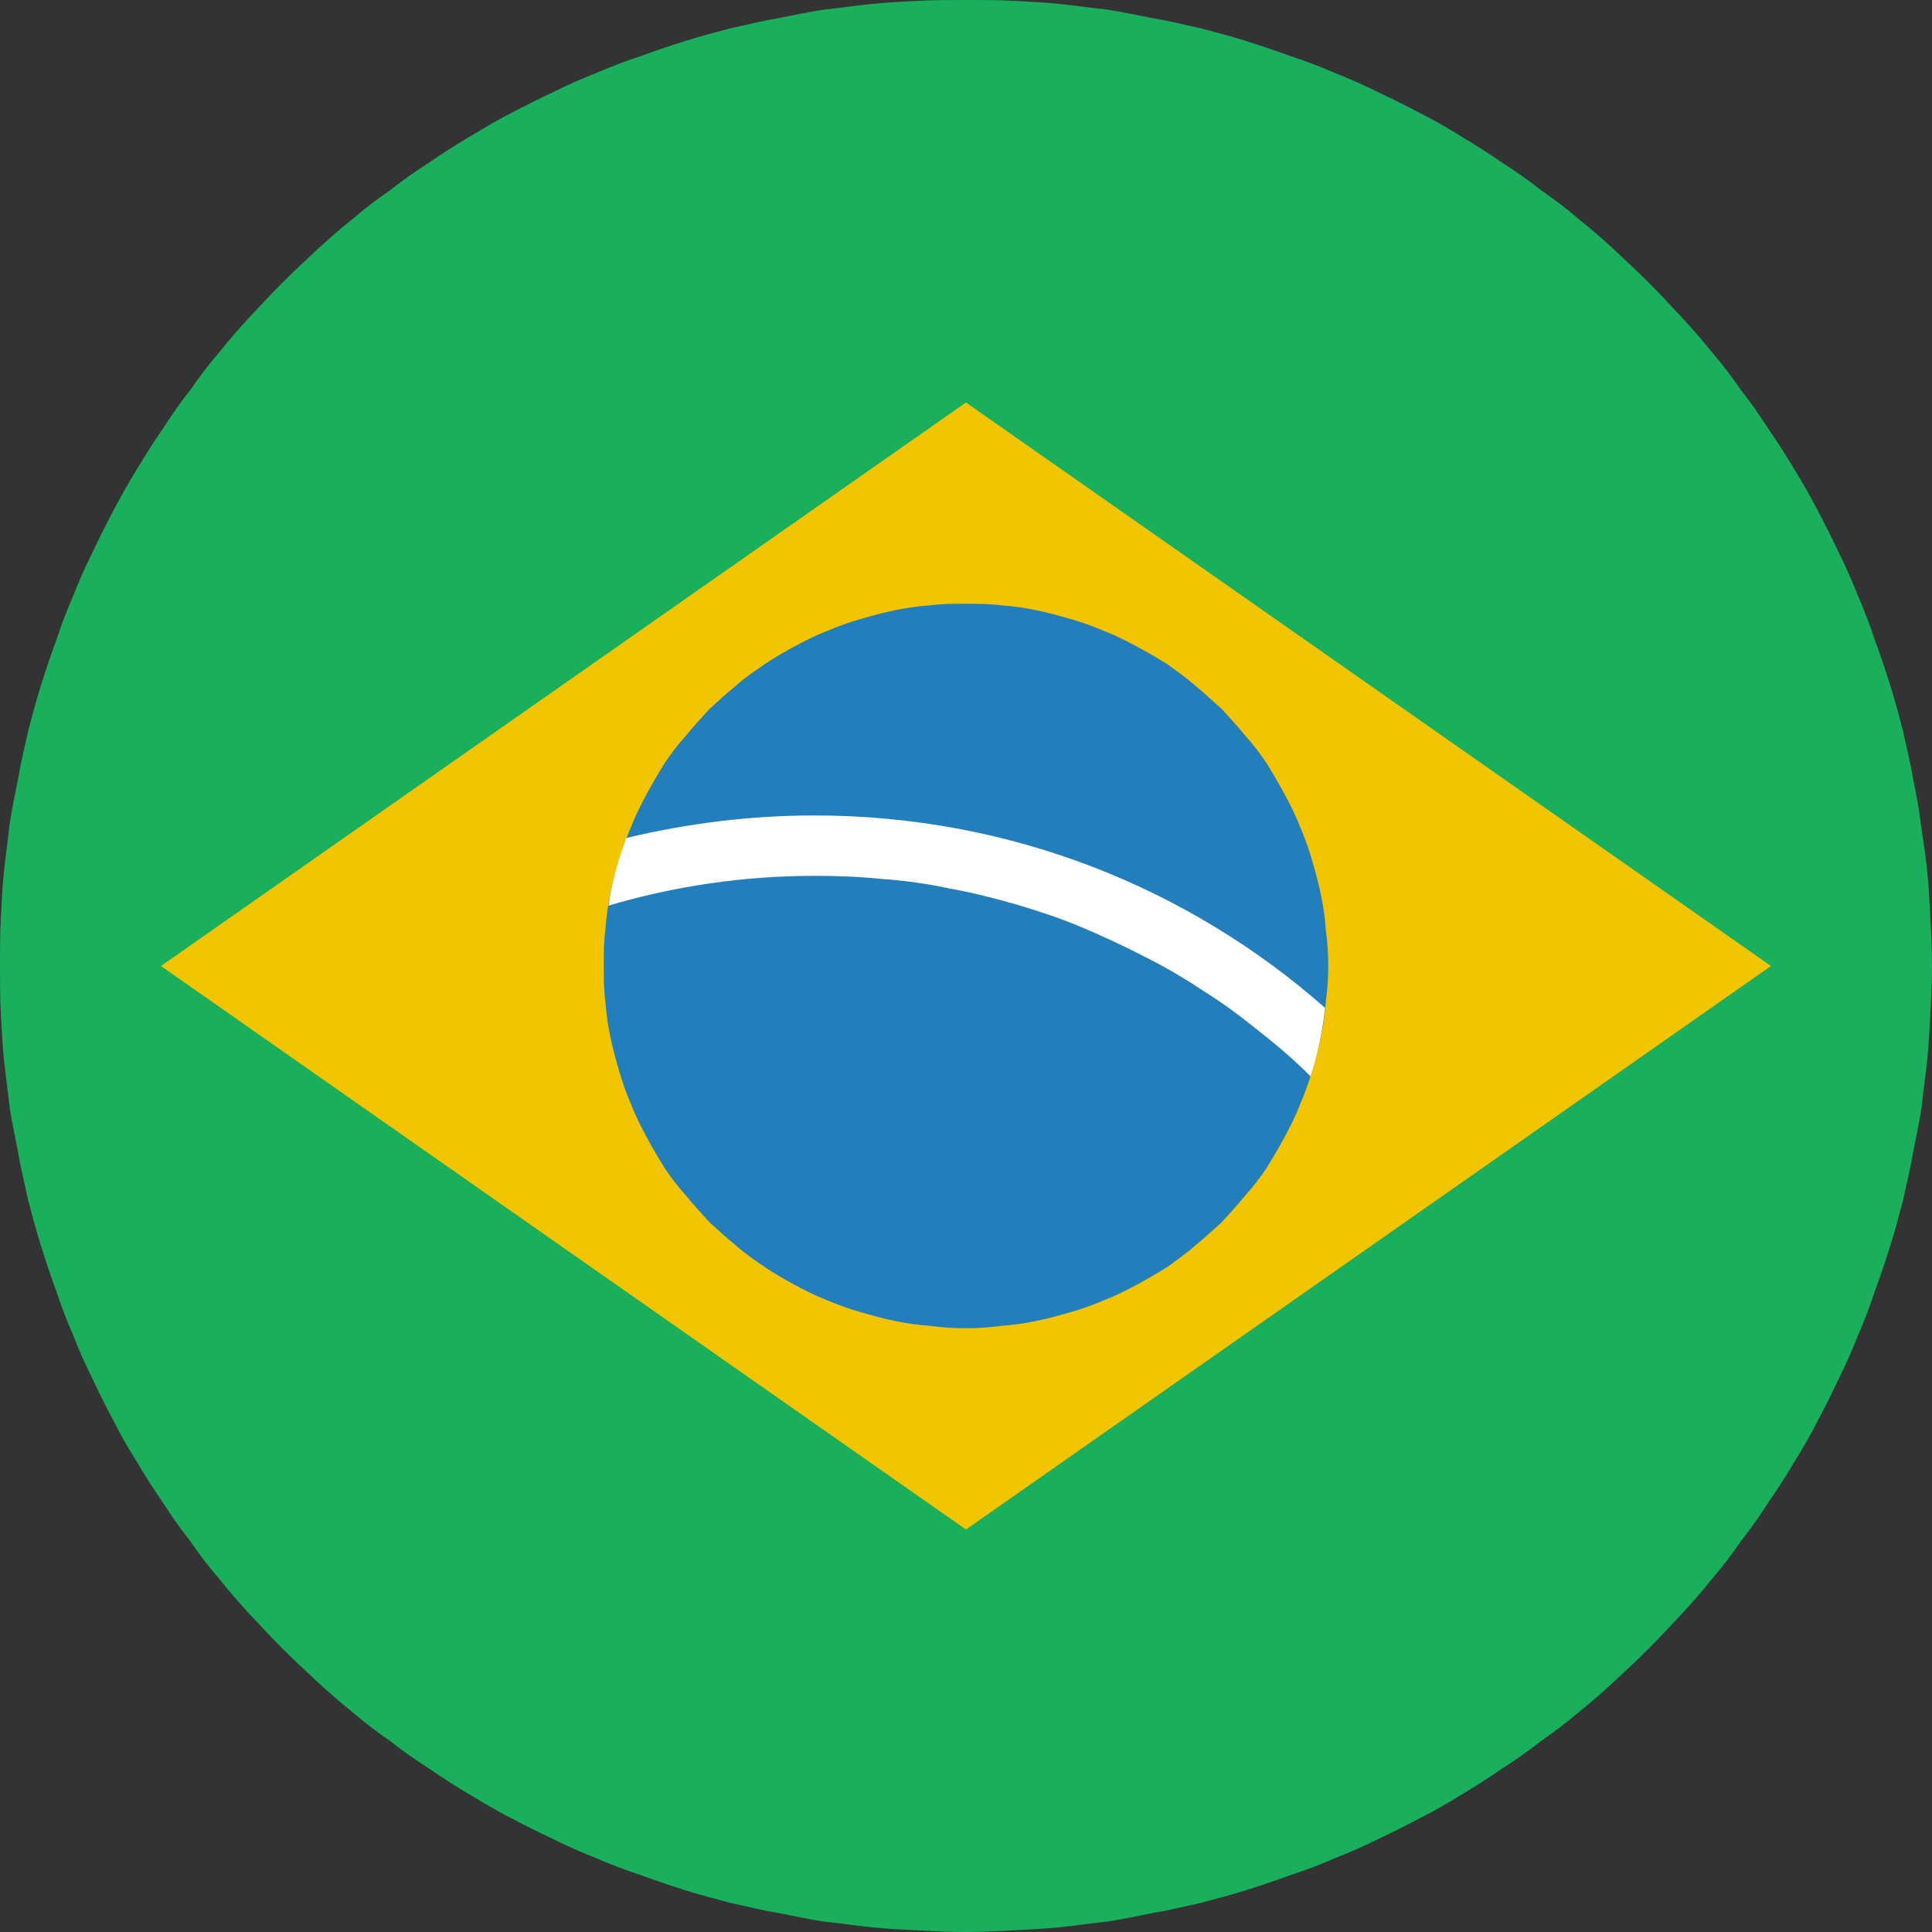 <svg width="24" height="24" viewBox="0 0 24 24" fill="none" xmlns="http://www.w3.org/2000/svg" xmlns:xlink="http://www.w3.org/1999/xlink">
	<rect x="0" y="0" width="24" height="24" fill="#333333" stroke="none"/>
	<desc>
			Created with Pixso.
	</desc>
	<defs>
		<clipPath id="clip234_939">
			<rect id="world-flag_031" width="24" height="24" fill="white" fill-opacity="0"/>
		</clipPath>
	</defs>
	<g clip-path="url(#clip234_939)">
		<path id="path" d="M0 12C0 12.19 0 12.39 0.01 12.58C0.02 12.78 0.03 12.98 0.05 13.17C0.07 13.37 0.1 13.56 0.12 13.76C0.15 13.95 0.19 14.14 0.23 14.34C0.26 14.53 0.31 14.72 0.35 14.91C0.4 15.1 0.45 15.29 0.51 15.48C0.57 15.67 0.63 15.85 0.7 16.04C0.76 16.22 0.83 16.41 0.91 16.59C0.98 16.77 1.06 16.95 1.15 17.13C1.23 17.3 1.32 17.48 1.41 17.65C1.5 17.83 1.6 18 1.7 18.16C1.8 18.33 1.91 18.5 2.02 18.66C2.13 18.83 2.24 18.99 2.36 19.14C2.47 19.3 2.59 19.46 2.72 19.61C2.84 19.76 2.97 19.91 3.1 20.05C3.24 20.2 3.37 20.34 3.51 20.48C3.65 20.62 3.79 20.75 3.94 20.89C4.08 21.02 4.23 21.15 4.38 21.27C4.53 21.4 4.69 21.52 4.85 21.63C5 21.75 5.16 21.86 5.33 21.97C5.49 22.08 5.66 22.19 5.83 22.29C6 22.39 6.16 22.49 6.34 22.58C6.51 22.67 6.69 22.76 6.86 22.84C7.04 22.93 7.22 23.01 7.4 23.08C7.58 23.16 7.77 23.23 7.95 23.29C8.14 23.36 8.32 23.42 8.51 23.48C8.7 23.54 8.89 23.59 9.08 23.64C9.27 23.68 9.46 23.73 9.65 23.76C9.85 23.8 10.04 23.84 10.23 23.87C10.43 23.89 10.62 23.92 10.82 23.94C11.01 23.96 11.21 23.97 11.41 23.98C11.6 23.99 11.8 24 12 24C12.19 24 12.39 23.99 12.58 23.98C12.78 23.97 12.98 23.96 13.17 23.94C13.37 23.92 13.56 23.89 13.76 23.87C13.95 23.84 14.14 23.8 14.34 23.76C14.53 23.73 14.72 23.68 14.91 23.64C15.1 23.59 15.29 23.54 15.48 23.48C15.67 23.42 15.85 23.36 16.04 23.29C16.22 23.23 16.41 23.16 16.59 23.08C16.77 23.01 16.95 22.93 17.13 22.84C17.3 22.76 17.48 22.67 17.65 22.58C17.83 22.49 18 22.39 18.16 22.29C18.33 22.19 18.5 22.08 18.66 21.97C18.83 21.86 18.99 21.75 19.14 21.63C19.3 21.52 19.46 21.4 19.61 21.27C19.76 21.15 19.91 21.02 20.05 20.89C20.2 20.75 20.34 20.62 20.48 20.48C20.62 20.34 20.75 20.2 20.89 20.05C21.02 19.91 21.15 19.76 21.27 19.61C21.4 19.46 21.52 19.3 21.63 19.14C21.75 18.99 21.86 18.83 21.97 18.66C22.08 18.5 22.19 18.33 22.29 18.16C22.39 18 22.49 17.83 22.58 17.65C22.67 17.48 22.76 17.3 22.84 17.13C22.93 16.95 23.01 16.77 23.08 16.59C23.16 16.41 23.23 16.22 23.29 16.04C23.36 15.85 23.42 15.67 23.48 15.48C23.54 15.29 23.59 15.1 23.64 14.91C23.68 14.72 23.73 14.53 23.76 14.34C23.8 14.14 23.84 13.95 23.87 13.76C23.89 13.56 23.92 13.37 23.94 13.17C23.96 12.98 23.97 12.78 23.98 12.58C23.99 12.39 24 12.19 24 12C24 11.8 23.99 11.6 23.98 11.41C23.97 11.21 23.96 11.01 23.94 10.82C23.92 10.62 23.89 10.43 23.86 10.23C23.84 10.04 23.8 9.85 23.76 9.65C23.73 9.46 23.68 9.27 23.64 9.08C23.59 8.89 23.54 8.7 23.48 8.51C23.42 8.32 23.36 8.14 23.29 7.95C23.23 7.77 23.16 7.58 23.08 7.4C23.01 7.22 22.93 7.04 22.84 6.86C22.76 6.69 22.67 6.51 22.58 6.34C22.49 6.17 22.39 5.99 22.29 5.83C22.19 5.66 22.08 5.49 21.97 5.33C21.86 5.16 21.75 5 21.63 4.85C21.52 4.69 21.4 4.53 21.27 4.38C21.15 4.23 21.02 4.08 20.89 3.94C20.75 3.79 20.62 3.65 20.48 3.51C20.34 3.37 20.2 3.24 20.05 3.1C19.91 2.97 19.76 2.84 19.61 2.72C19.46 2.59 19.3 2.47 19.14 2.36C18.99 2.24 18.83 2.13 18.66 2.02C18.5 1.91 18.33 1.8 18.16 1.7C18 1.6 17.83 1.5 17.65 1.41C17.48 1.32 17.3 1.23 17.13 1.15C16.95 1.06 16.77 0.98 16.59 0.91C16.41 0.83 16.22 0.76 16.04 0.7C15.85 0.63 15.67 0.57 15.48 0.51C15.29 0.45 15.1 0.4 14.91 0.35C14.72 0.31 14.53 0.26 14.34 0.23C14.14 0.19 13.95 0.15 13.76 0.12C13.56 0.1 13.37 0.07 13.17 0.05C12.98 0.03 12.78 0.02 12.58 0.01C12.39 0 12.19 0 12 0C11.8 0 11.6 0 11.41 0.01C11.21 0.02 11.01 0.03 10.82 0.05C10.62 0.07 10.43 0.1 10.23 0.12C10.04 0.15 9.85 0.19 9.65 0.23C9.46 0.26 9.27 0.31 9.08 0.35C8.89 0.4 8.7 0.45 8.51 0.51C8.32 0.57 8.14 0.63 7.95 0.7C7.77 0.76 7.58 0.83 7.4 0.91C7.22 0.98 7.04 1.06 6.86 1.15C6.69 1.23 6.51 1.32 6.34 1.41C6.16 1.5 6 1.6 5.83 1.7C5.66 1.8 5.49 1.91 5.33 2.02C5.16 2.13 5 2.24 4.85 2.36C4.69 2.47 4.53 2.59 4.38 2.72C4.23 2.84 4.08 2.97 3.94 3.1C3.79 3.24 3.65 3.37 3.51 3.51C3.37 3.65 3.24 3.79 3.1 3.94C2.97 4.08 2.84 4.23 2.72 4.38C2.59 4.53 2.47 4.69 2.36 4.85C2.24 5 2.13 5.16 2.02 5.33C1.91 5.49 1.8 5.66 1.7 5.83C1.6 5.99 1.5 6.17 1.41 6.34C1.32 6.51 1.23 6.69 1.15 6.86C1.06 7.04 0.98 7.22 0.91 7.4C0.83 7.58 0.76 7.77 0.7 7.95C0.63 8.14 0.57 8.32 0.51 8.51C0.45 8.7 0.4 8.89 0.35 9.08C0.31 9.27 0.26 9.46 0.23 9.65C0.19 9.85 0.15 10.04 0.12 10.23C0.1 10.43 0.07 10.62 0.05 10.82C0.03 11.01 0.02 11.21 0.01 11.41C0 11.6 0 11.8 0 12Z" fill="#1AAF5D" fill-opacity="1" fill-rule="nonzero"/>
		<path id="path" d="M12 5L2 12L12 19L22 12L12 5Z" fill="#F2C500" fill-opacity="1" fill-rule="nonzero"/>
		<path id="path" d="M16.5 12C16.5 11.85 16.49 11.7 16.47 11.55C16.46 11.41 16.44 11.26 16.41 11.12C16.38 10.97 16.34 10.83 16.3 10.69C16.26 10.55 16.21 10.41 16.15 10.27C16.1 10.14 16.03 10 15.96 9.87C15.89 9.74 15.82 9.62 15.74 9.49C15.66 9.37 15.57 9.25 15.47 9.14C15.38 9.03 15.28 8.92 15.18 8.81C15.07 8.71 14.96 8.61 14.85 8.52C14.74 8.42 14.62 8.34 14.5 8.25C14.37 8.17 14.25 8.1 14.12 8.03C13.99 7.96 13.85 7.89 13.72 7.84C13.58 7.78 13.44 7.73 13.3 7.69C13.16 7.65 13.02 7.61 12.87 7.58C12.73 7.55 12.58 7.53 12.44 7.52C12.29 7.5 12.14 7.5 12 7.5C11.85 7.5 11.7 7.5 11.55 7.52C11.41 7.53 11.26 7.55 11.12 7.58C10.97 7.61 10.83 7.65 10.69 7.69C10.55 7.73 10.41 7.78 10.27 7.84C10.14 7.89 10 7.96 9.87 8.03C9.74 8.1 9.62 8.17 9.5 8.25C9.37 8.34 9.25 8.42 9.14 8.52C9.03 8.61 8.92 8.71 8.81 8.81C8.71 8.92 8.61 9.03 8.52 9.14C8.42 9.25 8.33 9.37 8.25 9.49C8.17 9.62 8.1 9.74 8.03 9.87C7.96 10 7.89 10.14 7.84 10.27C7.78 10.41 7.73 10.55 7.69 10.69C7.65 10.83 7.61 10.97 7.58 11.12C7.55 11.26 7.53 11.41 7.52 11.55C7.5 11.7 7.5 11.85 7.5 12C7.5 12.14 7.5 12.29 7.52 12.44C7.53 12.58 7.55 12.73 7.58 12.87C7.61 13.02 7.65 13.16 7.69 13.3C7.73 13.44 7.78 13.58 7.84 13.72C7.89 13.85 7.96 13.99 8.03 14.12C8.1 14.25 8.17 14.37 8.25 14.5C8.33 14.62 8.42 14.74 8.52 14.85C8.61 14.96 8.71 15.07 8.81 15.18C8.92 15.28 9.03 15.38 9.14 15.47C9.25 15.57 9.37 15.65 9.5 15.74C9.62 15.82 9.74 15.89 9.87 15.96C10 16.03 10.14 16.1 10.27 16.15C10.41 16.21 10.55 16.26 10.69 16.3C10.83 16.34 10.97 16.38 11.12 16.41C11.26 16.44 11.41 16.46 11.55 16.47C11.7 16.49 11.85 16.5 12 16.5C12.14 16.5 12.29 16.49 12.44 16.47C12.58 16.46 12.73 16.44 12.87 16.41C13.02 16.38 13.16 16.34 13.3 16.3C13.44 16.26 13.58 16.21 13.72 16.15C13.85 16.1 13.99 16.03 14.12 15.96C14.25 15.89 14.37 15.82 14.5 15.74C14.62 15.65 14.74 15.57 14.85 15.47C14.96 15.38 15.07 15.28 15.18 15.18C15.28 15.07 15.38 14.96 15.47 14.85C15.57 14.74 15.66 14.62 15.74 14.5C15.82 14.37 15.89 14.25 15.96 14.12C16.03 13.99 16.1 13.85 16.15 13.72C16.21 13.58 16.26 13.44 16.3 13.3C16.34 13.16 16.38 13.02 16.41 12.87C16.44 12.73 16.46 12.58 16.47 12.44C16.49 12.29 16.5 12.14 16.5 12Z" fill="#227FBB" fill-opacity="1" fill-rule="nonzero"/>
		<path id="path" d="M16.46 12.52C16.43 12.81 16.37 13.09 16.28 13.37C16.08 13.17 15.86 12.98 15.64 12.81C15.42 12.63 15.19 12.46 14.95 12.31C14.71 12.15 14.47 12.01 14.21 11.88C13.96 11.75 13.7 11.63 13.44 11.52C13.18 11.41 12.91 11.32 12.64 11.24C12.36 11.16 12.09 11.09 11.81 11.04C11.53 10.98 11.25 10.94 10.97 10.92C10.68 10.89 10.4 10.88 10.12 10.88C9.23 10.88 8.37 11.01 7.56 11.25C7.6 10.96 7.68 10.68 7.78 10.41C8.53 10.23 9.31 10.13 10.12 10.13C12.55 10.13 14.77 11.03 16.46 12.52Z" fill="#FFFFFF" fill-opacity="1" fill-rule="nonzero"/>
	</g>
</svg>
